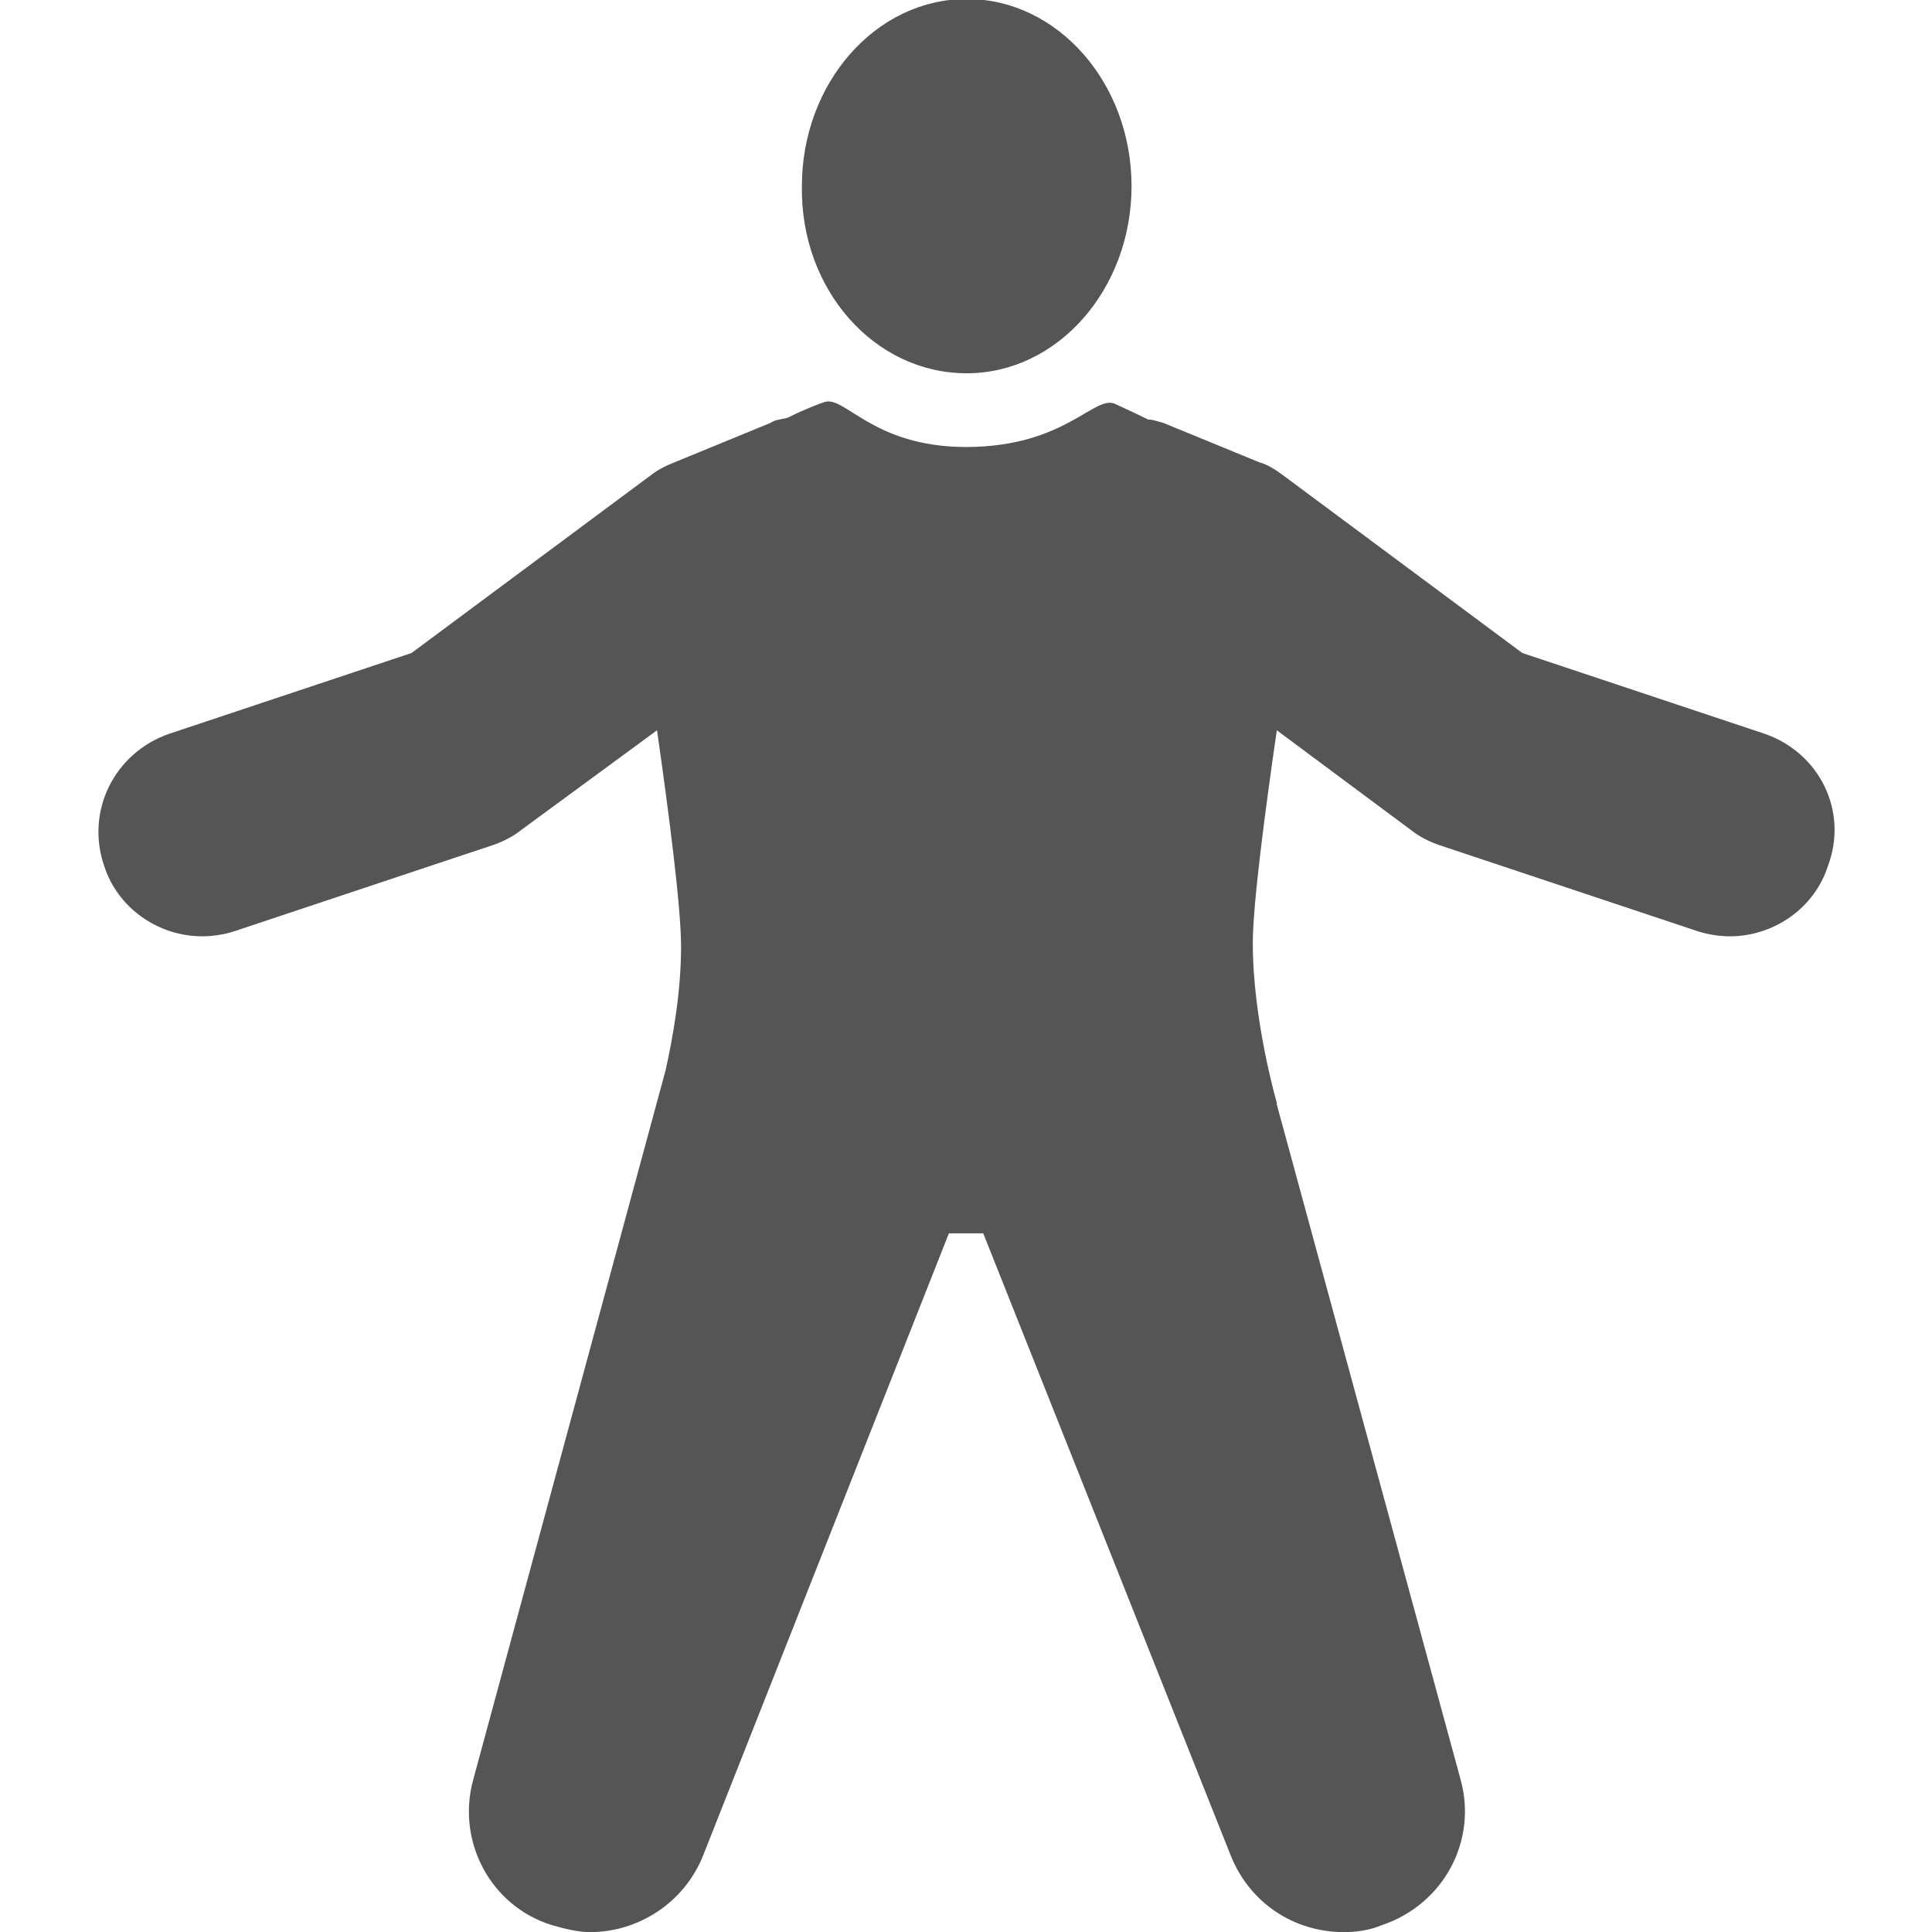 <?xml version="1.0" encoding="utf-8"?>
<!-- Generator: Adobe Illustrator 27.9.0, SVG Export Plug-In . SVG Version: 6.00 Build 0)  -->
<svg version="1.1"
	 id="svg2" xmlns:dc="http://purl.org/dc/elements/1.1/" xmlns:svg="http://www.w3.org/2000/svg" xmlns:cc="http://creativecommons.org/ns#" xmlns:rdf="http://www.w3.org/1999/02/22-rdf-syntax-ns#"
	 xmlns="http://www.w3.org/2000/svg" xmlns:xlink="http://www.w3.org/1999/xlink" x="0px" y="0px" viewBox="0 0 150 150"
	 style="enable-background:new 0 0 150 150;" xml:space="preserve">
<style type="text/css">
	.st0{fill:#555555;}
</style>
<g id="g10" transform="matrix(1.333,0,0,-1.333,0,85.333)">
	<g id="g12">
		<g>
			<g id="g14">
				<g id="g20" transform="translate(32.006,49.975)">
					<path id="path22" class="st0" d="M24.3-7.7c5.3,0,9.6,4.9,9.6,10.9c0,6-4.3,10.9-9.6,10.9c-5.3,0-9.6-4.9-9.6-10.9
						C14.6-2.8,18.9-7.7,24.3-7.7"/>
				</g>
				<g id="g24" transform="translate(55.068,39.581)">
					<path id="path26" class="st0" d="M47.7-18.3l-14.1,4.7l-14,10.4c-0.4,0.3-0.9,0.6-1.3,0.7l-5.6,2.3C12.3-0.1,12.1,0,11.8,0
						c-1,0.5-1.7,0.8-1.9,0.9C8.7,1.5,7-1.6,1.2-1.6c-5.5,0-7.1,3.1-8.3,2.6c-0.3-0.1-1.1-0.4-2.1-0.9C-9.6,0-9.9,0-10.2-0.2
						l-5.6-2.3c-0.5-0.2-0.9-0.4-1.3-0.7l-14-10.4l-14.1-4.7c-3.2-1.1-4.9-4.5-3.8-7.7c0.8-2.5,3.2-4.1,5.7-4.1
						c0.6,0,1.3,0.1,1.9,0.3l15,5c0.6,0.2,1.2,0.5,1.7,0.9l7.9,5.8c0.7-4.9,1.4-10.3,1.4-12.6c0-2.7-0.5-5.4-0.9-7.2l-11.2-41.3
						c-1-3.6,1-7.4,4.6-8.5c0.7-0.2,1.5-0.4,2.2-0.4c2.8,0,5.5,1.7,6.6,4.5L0.2-47.4c0.6,0,1.2,0,2,0l14.4-36.2
						c1.1-2.8,3.7-4.5,6.6-4.5c0.7,0,1.5,0.1,2.2,0.4c3.6,1.2,5.6,4.9,4.6,8.5L19.3-39.9c0,0,0,0,0,0.1c0,0-1.4,4.8-1.4,9.3
						c0,2.2,0.7,7.6,1.4,12.4l7.8-5.8c0.5-0.4,1.1-0.7,1.7-0.9l15-5c0.6-0.2,1.3-0.3,1.9-0.3c2.5,0,4.9,1.6,5.7,4.1
						C52.6-22.8,50.9-19.4,47.7-18.3"/>
				</g>
			</g>
		</g>
	</g>
</g>
</svg>

